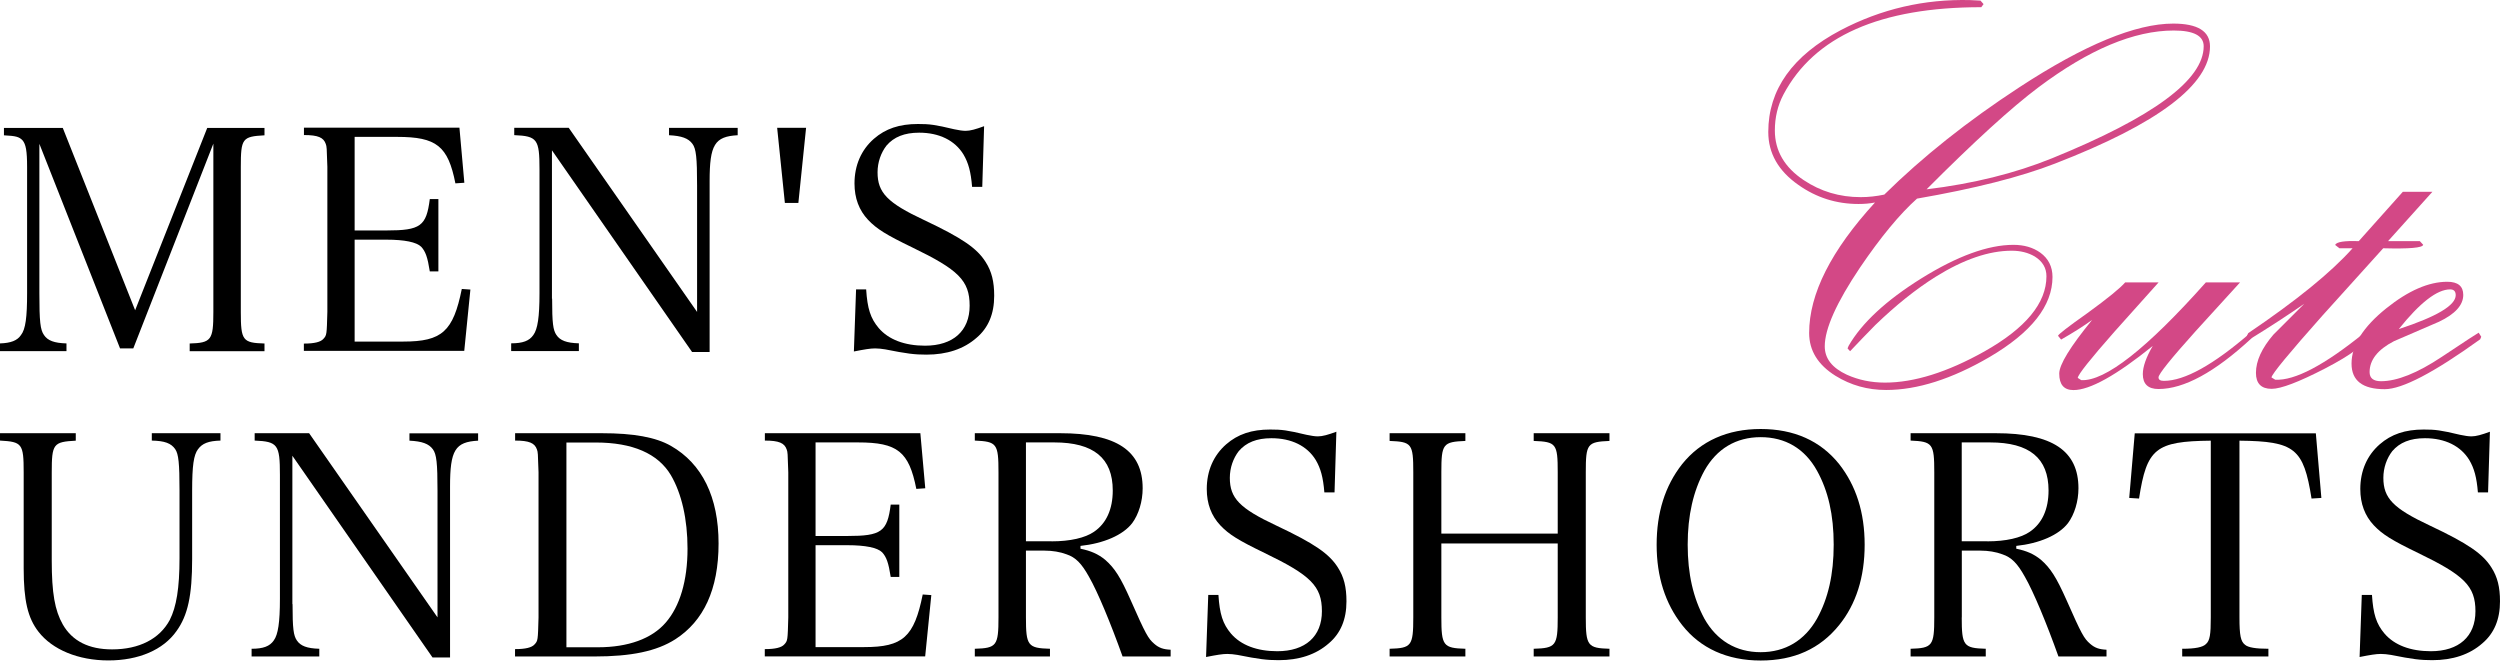 <?xml version="1.0" encoding="UTF-8"?>
<svg id="_レイヤー_2" data-name="レイヤー 2" xmlns="http://www.w3.org/2000/svg" viewBox="0 0 285.08 75.32">
  <defs>
    <style>
      .cls-1, .cls-2 {
        stroke-width: 0px;
      }

      .cls-2 {
        fill: #d34886;
      }
    </style>
  </defs>
  <g id="_レイヤー_6" data-name="レイヤー 6">
    <g>
      <path class="cls-1" d="M4.49,33.43c0,3.23.1,4.18.53,4.78.42.63,1.16.91,2.56.95v.88H0v-.88c1.23-.04,1.97-.32,2.39-.95.53-.67.7-2.04.7-4.78v-14.39c0-1.83-.14-2.6-.53-3.05-.39-.39-.74-.49-2.11-.56v-.84h6.71l8.25,20.79,8.22-20.79h6.53v.84c-2.53.14-2.7.35-2.7,3.62v16.54c0,3.23.21,3.51,2.7,3.58v.88h-8.53v-.88c2.46-.07,2.7-.39,2.7-3.58v-19.21l-9.13,23.35h-1.51L4.49,16.4v17.03Z"/>
      <path class="cls-1" d="M34.66,39.18c1.19,0,1.9-.18,2.21-.53.39-.42.39-.46.46-3.09v-16.54c-.07-2.25-.07-2.28-.18-2.6-.25-.74-.88-1.02-2.49-1.02v-.84h17.73l.56,6.28-1.02.07c-.84-4.25-2.14-5.3-6.64-5.3h-4.85v10.67h3.62c3.9,0,4.56-.49,4.95-3.58h.98v8.25h-.98c-.25-1.62-.49-2.28-.98-2.81-.53-.53-1.9-.81-3.97-.81h-3.62v11.62h5.55c4.42,0,5.69-1.16,6.67-6l.98.07-.7,6.99h-18.29v-.84Z"/>
      <path class="cls-1" d="M62.96,34.06c0,2.81.11,3.58.49,4.14.42.63,1.16.91,2.56.95v.88h-7.72v-.88c1.33,0,2.07-.28,2.53-.95.49-.67.7-2.04.7-4.74v-14.15c0-3.44-.25-3.79-2.88-3.9v-.84h6.21l14.64,21v-14.43c0-3.16-.11-4.18-.53-4.74-.46-.63-1.23-.91-2.67-.98v-.84h7.83v.84c-2.63.14-3.2,1.09-3.2,5.23v19.49h-2l-15.98-23v16.92Z"/>
      <path class="cls-1" d="M91.92,14.57l-.88,8.57h-1.54l-.88-8.57h3.3Z"/>
      <path class="cls-1" d="M97.61,33h1.16c.14,2.18.49,3.3,1.44,4.42,1.12,1.3,2.95,2,5.27,2,3.2,0,5.09-1.68,5.09-4.56s-1.3-4.11-6.53-6.64c-2.98-1.44-4.07-2.11-5.06-3.16-1.02-1.09-1.54-2.46-1.54-4.14,0-2.07.77-3.83,2.21-5.09,1.33-1.16,2.91-1.69,5.02-1.69,1.33,0,1.93.07,4.14.6.53.11.95.18,1.3.18.53,0,1.16-.18,2.11-.53l-.21,6.92h-1.16c-.14-1.72-.42-2.74-.98-3.69-.98-1.61-2.77-2.49-5.06-2.49-1.68,0-2.88.49-3.72,1.47-.63.81-1.02,1.9-1.02,3.05,0,2.32,1.12,3.48,5.3,5.44,4.39,2.07,6.04,3.23,7.02,4.78.7,1.09.98,2.25.98,3.86,0,2.07-.67,3.65-2,4.78-1.47,1.3-3.41,1.93-5.72,1.93-1.37,0-2.25-.11-4.7-.6-.42-.07-.81-.11-1.16-.11-.56,0-1.19.11-2.42.35l.25-7.09Z"/>
      <path class="cls-1" d="M8.64,49.41v.84c-2.56.14-2.74.35-2.74,3.62v10.04c0,3.72.35,5.69,1.26,7.3,1.09,1.9,2.98,2.84,5.62,2.84,3.09,0,5.41-1.19,6.57-3.34.77-1.51,1.12-3.65,1.12-7.06v-7.69c0-3.16-.11-4.18-.49-4.74-.46-.67-1.19-.95-2.67-.98v-.84h7.83v.84c-1.37.04-2.07.32-2.56.98-.49.67-.67,1.83-.67,4.74v7.79c0,4.14-.49,6.43-1.79,8.22-1.51,2.14-4.32,3.34-7.76,3.34s-6.39-1.23-7.97-3.27c-1.23-1.58-1.69-3.58-1.69-7.23v-10.95c0-3.27-.18-3.48-2.7-3.62v-.84h8.64Z"/>
      <path class="cls-1" d="M33.36,68.89c0,2.81.11,3.58.49,4.14.42.63,1.16.91,2.56.95v.88h-7.72v-.88c1.33,0,2.07-.28,2.53-.95.49-.67.7-2.04.7-4.74v-14.15c0-3.44-.25-3.79-2.88-3.9v-.84h6.21l14.64,21v-14.43c0-3.16-.11-4.18-.53-4.74-.46-.63-1.23-.91-2.67-.98v-.84h7.83v.84c-2.63.14-3.2,1.09-3.2,5.23v19.49h-2l-15.98-23v16.92Z"/>
      <path class="cls-1" d="M58.74,74.02c1.19,0,1.9-.18,2.21-.53.39-.42.39-.46.46-3.09v-16.54c-.07-2.25-.07-2.28-.18-2.6-.25-.74-.88-1.02-2.49-1.02v-.84h9.9c3.62,0,6.14.46,7.86,1.44,3.58,2.04,5.44,5.86,5.44,11.13s-1.72,8.85-4.92,10.92c-2.14,1.37-5.02,1.97-9.27,1.97h-9.02v-.84ZM68.19,73.81c3.44,0,6.14-.98,7.72-2.81,1.62-1.86,2.49-4.78,2.49-8.43,0-3.37-.67-6.29-1.9-8.39-1.47-2.46-4.35-3.72-8.57-3.72h-3.34v23.35h3.58Z"/>
      <path class="cls-1" d="M87.22,74.02c1.19,0,1.9-.18,2.21-.53.39-.42.39-.46.46-3.09v-16.54c-.07-2.25-.07-2.28-.18-2.6-.25-.74-.88-1.02-2.49-1.02v-.84h17.73l.56,6.28-1.02.07c-.84-4.25-2.14-5.3-6.64-5.3h-4.85v10.67h3.62c3.9,0,4.56-.49,4.95-3.58h.98v8.25h-.98c-.25-1.62-.49-2.28-.98-2.81-.53-.53-1.9-.81-3.97-.81h-3.62v11.62h5.55c4.42,0,5.69-1.16,6.67-6l.98.07-.7,6.99h-18.29v-.84Z"/>
      <path class="cls-1" d="M116.99,70.4c0,3.23.21,3.51,2.74,3.58v.88h-8.57v-.88c2.49-.07,2.7-.35,2.7-3.58v-16.54c0-3.27-.18-3.51-2.7-3.62v-.84h9.73c6.43,0,9.41,2,9.41,6.28,0,1.51-.46,2.98-1.19,3.97-1.05,1.37-3.26,2.32-5.9,2.6v.32c1.19.25,2,.6,2.81,1.26,1.09.95,1.76,2,2.91,4.6,1.72,3.9,2,4.39,2.7,4.99.53.46,1.02.63,1.86.67v.77h-5.48c-1.37-3.83-2.84-7.37-3.83-9.09-.84-1.51-1.51-2.21-2.56-2.56-.74-.28-1.62-.42-2.49-.42h-2.14v7.62ZM119.91,61.73c2.11,0,3.83-.39,4.84-1.09,1.4-.95,2.14-2.56,2.14-4.71,0-3.69-2.18-5.48-6.67-5.48h-3.23v11.27h2.92Z"/>
      <path class="cls-1" d="M137.78,67.84h1.16c.14,2.18.49,3.3,1.44,4.42,1.12,1.3,2.95,2,5.27,2,3.2,0,5.09-1.68,5.09-4.56s-1.3-4.11-6.53-6.64c-2.98-1.44-4.07-2.11-5.06-3.16-1.02-1.09-1.54-2.46-1.54-4.14,0-2.07.77-3.83,2.21-5.09,1.33-1.16,2.91-1.69,5.02-1.69,1.33,0,1.93.07,4.14.6.53.11.95.18,1.3.18.53,0,1.16-.18,2.11-.53l-.21,6.92h-1.16c-.14-1.72-.42-2.74-.98-3.69-.98-1.61-2.77-2.49-5.06-2.49-1.68,0-2.88.49-3.72,1.47-.63.81-1.02,1.9-1.02,3.05,0,2.32,1.12,3.48,5.3,5.44,4.39,2.07,6.04,3.23,7.02,4.78.7,1.09.98,2.25.98,3.86,0,2.07-.67,3.65-2,4.78-1.47,1.3-3.41,1.93-5.72,1.93-1.37,0-2.25-.11-4.71-.6-.42-.07-.81-.11-1.16-.11-.56,0-1.19.11-2.42.35l.25-7.09Z"/>
      <path class="cls-1" d="M164.36,70.4c0,3.23.21,3.51,2.74,3.58v.88h-8.64v-.88c2.49-.07,2.7-.32,2.7-3.58v-16.54c0-3.27-.17-3.48-2.7-3.58v-.88h8.64v.88c-2.56.11-2.74.32-2.74,3.58v6.99h13.27v-6.99c0-3.27-.17-3.48-2.74-3.58v-.88h8.64v.88c-2.53.11-2.7.32-2.7,3.58v16.54c0,3.23.21,3.51,2.7,3.58v.88h-8.64v-.88c2.53-.07,2.74-.35,2.74-3.58v-8.43h-13.27v8.43Z"/>
      <path class="cls-1" d="M191.82,52.92c2.11-2.63,5.16-4,8.95-4s6.81,1.33,8.95,4c1.93,2.46,2.91,5.51,2.91,9.2s-.98,6.78-2.91,9.16c-2.18,2.7-5.13,4.04-8.95,4.04s-6.88-1.4-8.95-4.04c-1.93-2.46-2.91-5.51-2.91-9.16s.95-6.71,2.91-9.2ZM194.35,70.54c1.4,2.49,3.62,3.83,6.42,3.83s5.02-1.33,6.43-3.83c1.26-2.28,1.9-5.02,1.9-8.43s-.63-6.14-1.9-8.43c-1.4-2.53-3.62-3.83-6.43-3.83s-5.02,1.33-6.42,3.83c-1.26,2.32-1.9,5.09-1.9,8.43s.63,6.07,1.9,8.43Z"/>
      <path class="cls-1" d="M223.7,70.4c0,3.23.21,3.51,2.74,3.58v.88h-8.57v-.88c2.49-.07,2.7-.35,2.7-3.58v-16.54c0-3.27-.18-3.51-2.7-3.62v-.84h9.73c6.43,0,9.41,2,9.41,6.28,0,1.51-.46,2.98-1.19,3.97-1.05,1.37-3.26,2.32-5.9,2.6v.32c1.19.25,2,.6,2.81,1.26,1.09.95,1.76,2,2.92,4.6,1.72,3.9,2,4.39,2.7,4.99.53.46,1.02.63,1.86.67v.77h-5.48c-1.37-3.83-2.84-7.37-3.83-9.09-.84-1.51-1.51-2.21-2.56-2.56-.74-.28-1.62-.42-2.49-.42h-2.14v7.62ZM226.62,61.73c2.11,0,3.83-.39,4.84-1.09,1.4-.95,2.14-2.56,2.14-4.71,0-3.69-2.18-5.48-6.67-5.48h-3.23v11.27h2.92Z"/>
      <path class="cls-1" d="M255.37,70.4c0,2.07.14,2.74.63,3.12.35.32,1.26.46,2.67.46v.88h-9.83v-.88c1.51,0,2.35-.18,2.7-.53.46-.39.56-1.09.56-3.05v-20.15c-6.29.07-7.3.88-8.18,6.6l-1.12-.07.63-7.37h20.65l.63,7.37-1.12.07c-.91-5.72-1.9-6.53-8.22-6.6v20.15Z"/>
      <path class="cls-1" d="M269.32,67.84h1.16c.14,2.18.49,3.3,1.44,4.42,1.12,1.3,2.95,2,5.27,2,3.2,0,5.09-1.68,5.09-4.56s-1.3-4.11-6.53-6.64c-2.98-1.44-4.07-2.11-5.06-3.16-1.02-1.09-1.54-2.46-1.54-4.14,0-2.07.77-3.83,2.21-5.09,1.33-1.16,2.91-1.69,5.02-1.69,1.33,0,1.93.07,4.14.6.53.11.95.18,1.3.18.53,0,1.16-.18,2.11-.53l-.21,6.92h-1.16c-.14-1.72-.42-2.74-.98-3.69-.98-1.61-2.77-2.49-5.06-2.49-1.68,0-2.88.49-3.72,1.47-.63.81-1.02,1.9-1.02,3.05,0,2.32,1.12,3.48,5.3,5.44,4.39,2.07,6.04,3.23,7.02,4.78.7,1.09.98,2.25.98,3.86,0,2.07-.67,3.65-2,4.78-1.47,1.3-3.41,1.93-5.72,1.93-1.37,0-2.25-.11-4.71-.6-.42-.07-.81-.11-1.16-.11-.56,0-1.19.11-2.42.35l.25-7.09Z"/>
    </g>
    <g>
      <path class="cls-2" d="M212.18,22.48c.89,0,1.78-.1,2.69-.29,4.35-4.29,9.49-8.38,15.42-12.25,7.39-4.83,13.24-7.25,17.53-7.25,2.79,0,4.19.87,4.19,2.6,0,4.35-5.9,8.81-17.69,13.37-3.91,1.52-9.15,2.85-15.72,3.99-1.96,1.75-4.13,4.37-6.5,7.86-2.68,3.99-4.02,6.98-4.02,8.98,0,1.39.84,2.46,2.52,3.24,1.33.6,2.78.9,4.34.9,3.33,0,7.11-1.18,11.34-3.55,4.72-2.66,7.08-5.52,7.08-8.58,0-.94-.44-1.69-1.33-2.25-.75-.44-1.63-.66-2.63-.66-2.6,0-5.49.99-8.67,2.97-2.25,1.41-4.55,3.25-6.9,5.52-.96.98-1.92,1.97-2.86,2.97l-.29-.32.12-.29c1.5-2.61,4.27-5.18,8.29-7.69,4.1-2.55,7.61-3.83,10.51-3.83,1.21,0,2.23.3,3.06.89.92.67,1.39,1.6,1.39,2.77,0,3.29-2.4,6.33-7.19,9.14-4.29,2.5-8.22,3.75-11.78,3.75-2.12,0-4.04-.54-5.78-1.62-2-1.25-3-2.88-3-4.88,0-4.45,2.5-9.41,7.51-14.88-.6.12-1.22.17-1.88.17-2.52,0-4.8-.72-6.85-2.17-2.29-1.6-3.44-3.61-3.44-6.04,0-4.83,2.75-8.7,8.26-11.61C214.52,1.02,219.44-.12,224.66.01l1.18.06.35.4-.26.35c-11.52,0-19.04,3.32-22.56,9.96-.66,1.25-.98,2.62-.98,4.1,0,2.31,1.1,4.2,3.29,5.66,1.93,1.29,4.09,1.94,6.5,1.94ZM251.29,5.27c0-1.19-1.14-1.79-3.41-1.79-4.53,0-9.67,2.16-15.42,6.47-3.08,2.31-7.34,6.19-12.77,11.64,5.3-.64,10.07-1.82,14.33-3.55,11.51-4.68,17.27-8.93,17.27-12.77Z"/>
      <path class="cls-2" d="M235.03,38.72l-.35-.43c.04-.17,1.15-1.03,3.33-2.57,2.33-1.69,3.77-2.87,4.33-3.52h3.81c-1.68,1.87-3.36,3.75-5.04,5.63-2.75,3.12-4.14,4.87-4.18,5.26l.4.26c2.73.13,7.47-3.58,14.21-11.15h3.9c-1.7,1.87-3.4,3.74-5.1,5.6-2.8,3.12-4.2,4.86-4.2,5.23,0,.27.2.4.61.4,2.36,0,5.64-1.82,9.85-5.46l.2.38-.09.26c-4.14,3.83-7.67,5.75-10.57,5.75-1.19,0-1.79-.57-1.79-1.7,0-.85.38-1.92,1.13-3.21-4.15,3.35-7.16,5.03-9.04,5.03-1.08,0-1.62-.62-1.62-1.88,0-1.02,1.25-3.06,3.75-6.12-.98.71-2.17,1.46-3.55,2.25Z"/>
      <path class="cls-2" d="M256.46,38.74l-.26-.4.17-.35c5.47-3.7,9.44-6.92,11.9-9.68h-1.5l-.49-.38c.15-.35,1.05-.49,2.69-.43l5.03-5.63h3.37l-5.06,5.63h3.63l.38.41c-.06.35-1.58.48-4.56.4-2.31,2.56-4.62,5.12-6.93,7.68-3.81,4.29-5.75,6.64-5.81,7.05l.43.26c2.23.12,5.6-1.66,10.11-5.31l.26.4c-.02.81-1.59,2.02-4.71,3.64-2.99,1.54-5.01,2.31-6.07,2.31-1.19,0-1.79-.61-1.79-1.82,0-1.37.67-2.82,1.99-4.36l3.52-3.52c-1.89,1.31-3.99,2.68-6.3,4.1Z"/>
      <path class="cls-2" d="M282.65,37.94l.29.46-.12.29c-5.26,3.79-8.89,5.69-10.89,5.69-2.52,0-3.78-.97-3.78-2.92,0-2.08,1.32-4.18,3.96-6.3,2.52-2.02,4.84-3.03,6.96-3.03,1.21,0,1.82.5,1.82,1.5,0,1.16-.92,2.18-2.77,3.06-1.71.73-3.43,1.47-5.14,2.22-1.85.96-2.77,2.14-2.77,3.52,0,.69.43,1.04,1.3,1.04,1.83,0,4.14-.92,6.92-2.77s4.19-2.77,4.23-2.77ZM273.53,37.53c4.33-1.42,6.5-2.71,6.5-3.87,0-.44-.21-.66-.64-.66-1.48,0-3.44,1.51-5.86,4.54Z"/>
    </g>
  </g>
</svg>